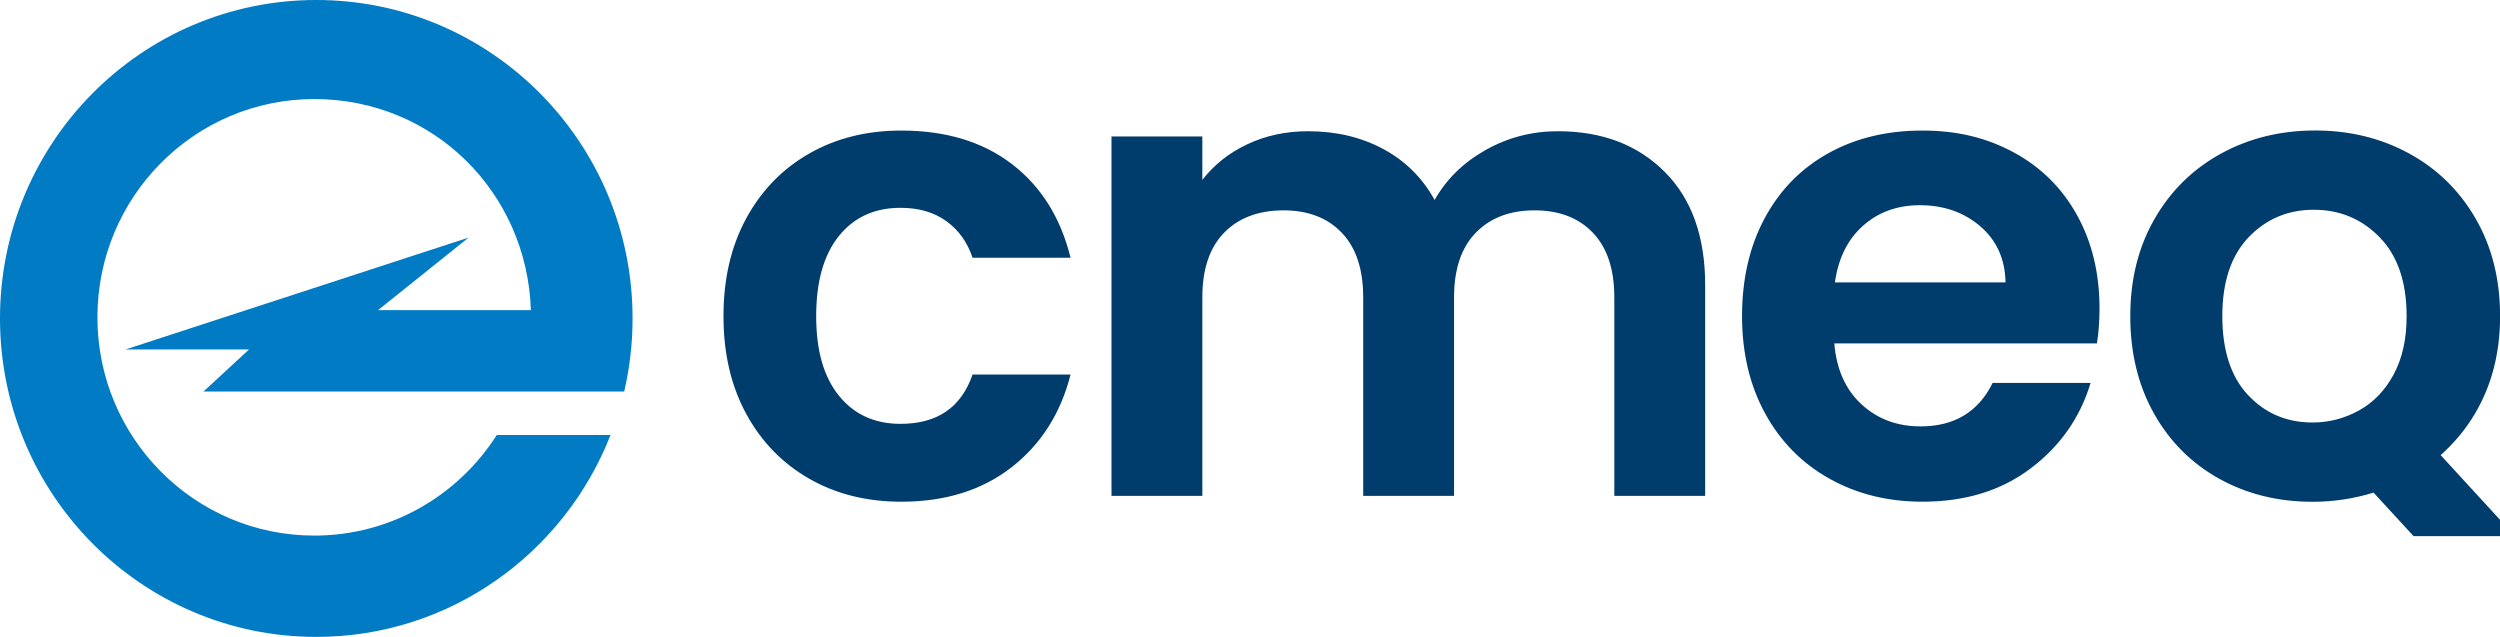 <?xml version="1.0" encoding="UTF-8"?>
<svg id="Calque_1" xmlns="http://www.w3.org/2000/svg" version="1.1" viewBox="0 0 334.91 85.32">
  <!-- Generator: Adobe Illustrator 29.8.1, SVG Export Plug-In . SVG Version: 2.1.1 Build 2)  -->
  <defs>
    <style>
      .st0 {
        fill: #003c6c;
      }

      .st1 {
        fill: #007bc4;
      }
    </style>
  </defs>
  <path class="st0" d="M99.96,29.27c2.03-3.74,4.84-6.64,8.43-8.69,3.59-2.06,7.71-3.09,12.34-3.09,5.97,0,10.91,1.49,14.82,4.48,3.91,2.99,6.53,7.17,7.87,12.56h-13.13c-.7-2.09-1.87-3.72-3.52-4.91s-3.69-1.78-6.13-1.78c-3.48,0-6.23,1.26-8.26,3.78s-3.04,6.1-3.04,10.73,1.01,8.13,3.04,10.65c2.03,2.52,4.78,3.78,8.26,3.78,4.92,0,8.14-2.2,9.65-6.61h13.13c-1.33,5.22-3.97,9.36-7.91,12.43s-8.87,4.61-14.78,4.61c-4.64,0-8.75-1.03-12.34-3.09-3.59-2.06-6.4-4.95-8.43-8.69-2.03-3.74-3.04-8.1-3.04-13.08s1.01-9.34,3.04-13.08h0ZM223,23.01c3.62,3.62,5.43,8.68,5.43,15.17v28.25h-12.17v-26.6c0-3.77-.96-6.65-2.87-8.65-1.91-2-4.52-3-7.82-3s-5.93,1-7.87,3c-1.94,2-2.91,4.88-2.91,8.65v26.6h-12.17v-26.6c0-3.77-.96-6.65-2.87-8.65-1.91-2-4.52-3-7.82-3s-6.01,1-7.95,3c-1.94,2-2.91,4.88-2.91,8.65v26.6h-12.17V18.28h12.17v5.82c1.57-2.03,3.58-3.62,6.04-4.78,2.46-1.16,5.17-1.74,8.13-1.74,3.77,0,7.13.8,10.08,2.39,2.96,1.59,5.24,3.87,6.87,6.82,1.57-2.78,3.84-5.01,6.82-6.69,2.98-1.68,6.21-2.52,9.69-2.52,5.91,0,10.68,1.81,14.3,5.43ZM280.93,46h-35.2c.29,3.48,1.51,6.2,3.65,8.17,2.14,1.97,4.78,2.95,7.91,2.95,4.52,0,7.74-1.94,9.65-5.82h13.12c-1.39,4.64-4.06,8.45-8,11.43-3.94,2.99-8.78,4.48-14.52,4.48-4.64,0-8.79-1.03-12.47-3.09-3.68-2.06-6.55-4.97-8.61-8.74-2.06-3.77-3.09-8.11-3.09-13.04s1.01-9.36,3.04-13.12c2.03-3.77,4.87-6.66,8.52-8.69,3.65-2.03,7.85-3.04,12.6-3.04s8.68.99,12.3,2.96,6.43,4.77,8.43,8.39,3,7.78,3,12.47c0,1.74-.12,3.3-.35,4.69h.02ZM268.67,37.83c-.06-3.13-1.19-5.63-3.39-7.52-2.2-1.88-4.9-2.82-8.08-2.82-3.01,0-5.55.91-7.61,2.74-2.06,1.82-3.32,4.36-3.78,7.6h22.86ZM336.92,71.82h0s-9.96-10.85-9.96-10.85c1.78-1.59,3.34-3.43,4.61-5.58,2.23-3.77,3.35-8.11,3.35-13.04s-1.09-9.27-3.26-13.04-5.14-6.68-8.91-8.74-7.97-3.09-12.6-3.09-8.84,1.03-12.6,3.09c-3.77,2.06-6.74,4.97-8.91,8.74s-3.26,8.11-3.26,13.04,1.06,9.27,3.17,13.04c2.12,3.77,5.03,6.68,8.74,8.74s7.88,3.09,12.52,3.09c2.9,0,5.61-.44,8.16-1.23l5.36,5.83h13.6M301.14,52.91c-2.29-2.46-3.43-5.98-3.43-10.56s1.17-8.1,3.52-10.56c2.35-2.46,5.26-3.69,8.74-3.69s6.42,1.23,8.82,3.69c2.4,2.46,3.61,5.98,3.61,10.56,0,3.07-.58,5.68-1.74,7.82-1.16,2.15-2.71,3.75-4.65,4.82s-4.01,1.61-6.21,1.61c-3.48,0-6.36-1.23-8.65-3.69h-.01Z"/>
  <path class="st1" d="M66.56,58.26c-5.16,8.11-14.18,13.49-24.46,13.49-16.04,0-29.05-13.09-29.05-29.24s13.01-29.24,29.05-29.24,28.52,12.58,29.02,28.28h-20.48l12.13-9.72-45.97,14.99h16.56l-6.1,5.63h56.36c.73-3.14,1.12-6.41,1.12-9.78.01-23.57-18.96-42.67-42.37-42.67S0,19.1,0,42.66s18.97,42.66,42.37,42.66c17.93,0,33.23-11.22,39.42-27.05h-15.23Z"/>
</svg>